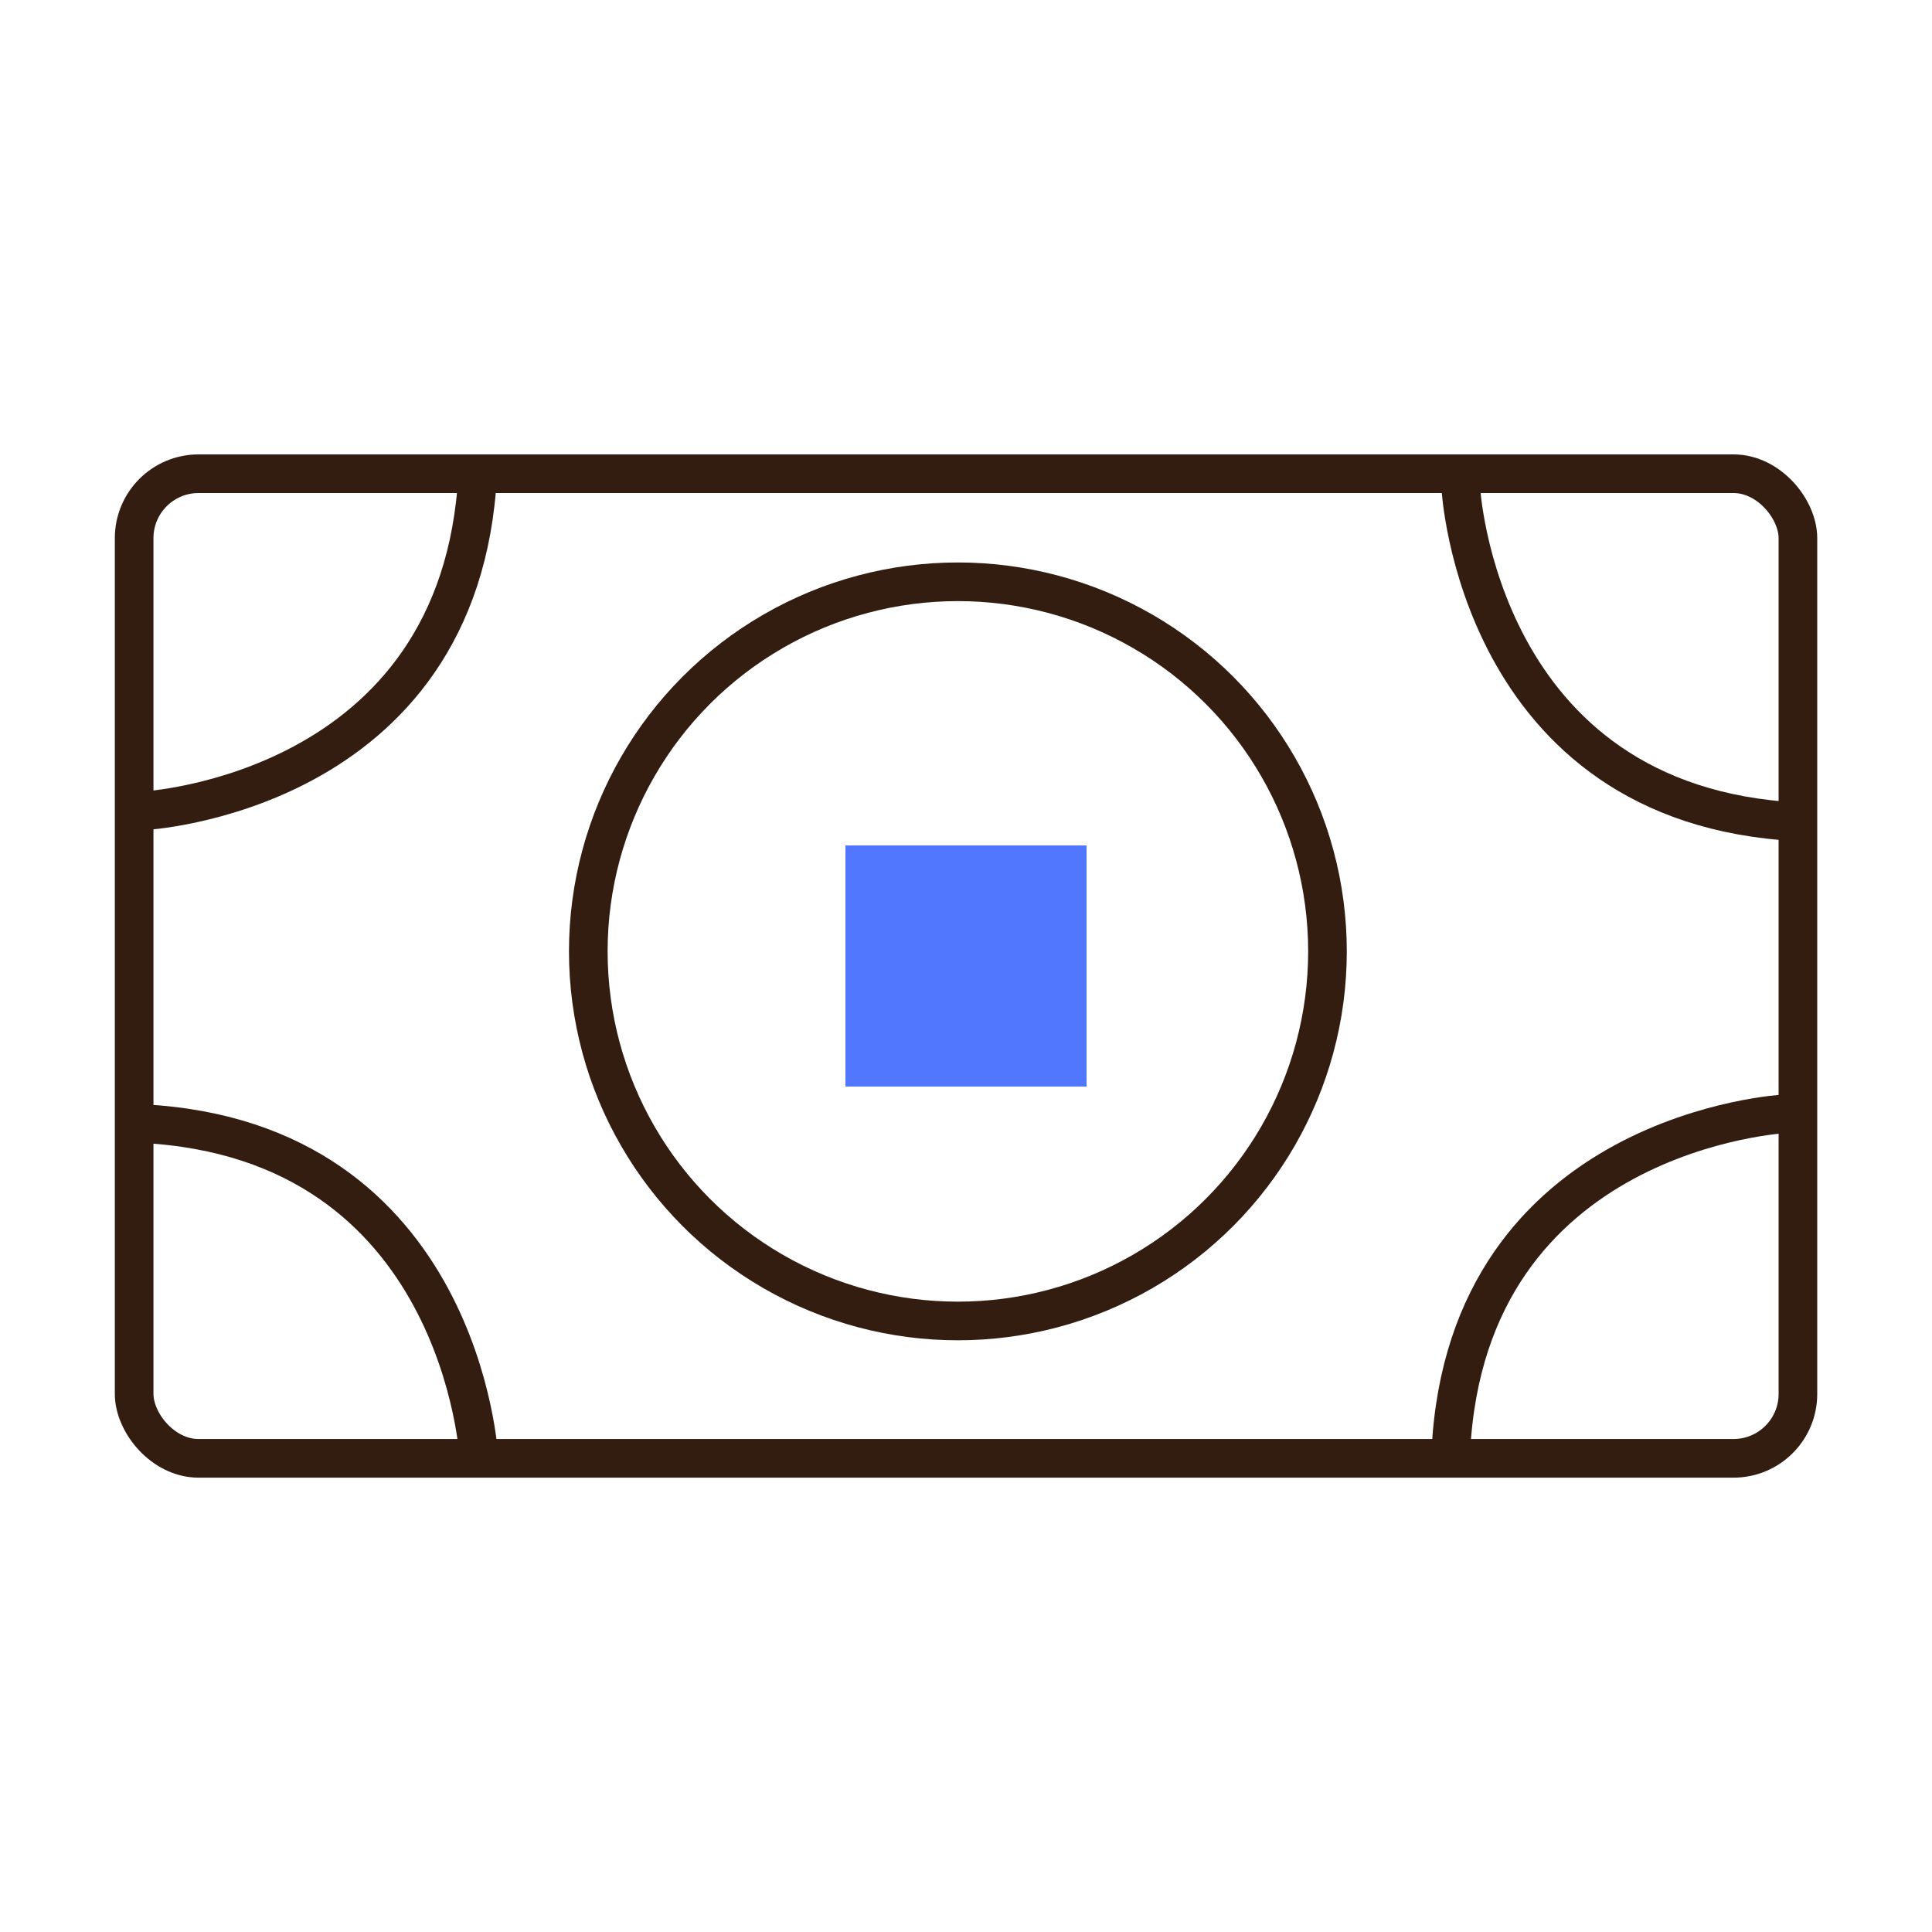 <?xml version="1.0" encoding="UTF-8"?>
<svg id="Layer_1" data-name="Layer 1" xmlns="http://www.w3.org/2000/svg" viewBox="0 0 300 300">
  <defs>
    <style>
      .cls-1 {
        fill: #5277ff;
        stroke-width: 0px;
      }

      .cls-2 {
        fill: none;
        stroke: #331d11;
        stroke-miterlimit: 10;
        stroke-width: 6px;
      }
    </style>
  </defs>
  <g>
    <rect class="cls-2" x="20.83" y="73.56" width="258.35" height="152.89" rx="10" ry="10"/>
    <circle class="cls-2" cx="148.74" cy="147.73" r="57.39"/>
    <path class="cls-2" d="m22.21,125.91s49.45-2.52,51.97-52.35"/>
    <path class="cls-2" d="m74.38,226.44s-2.52-49.45-52.35-51.97"/>
    <path class="cls-2" d="m226.82,75.64s2.52,49.45,52.35,51.97"/>
    <path class="cls-2" d="m277.26,172.94s-49.45,2.52-51.97,52.35"/>
  </g>
  <rect class="cls-1" x="131.28" y="131.28" width="37.44" height="37.44"/>
</svg>
